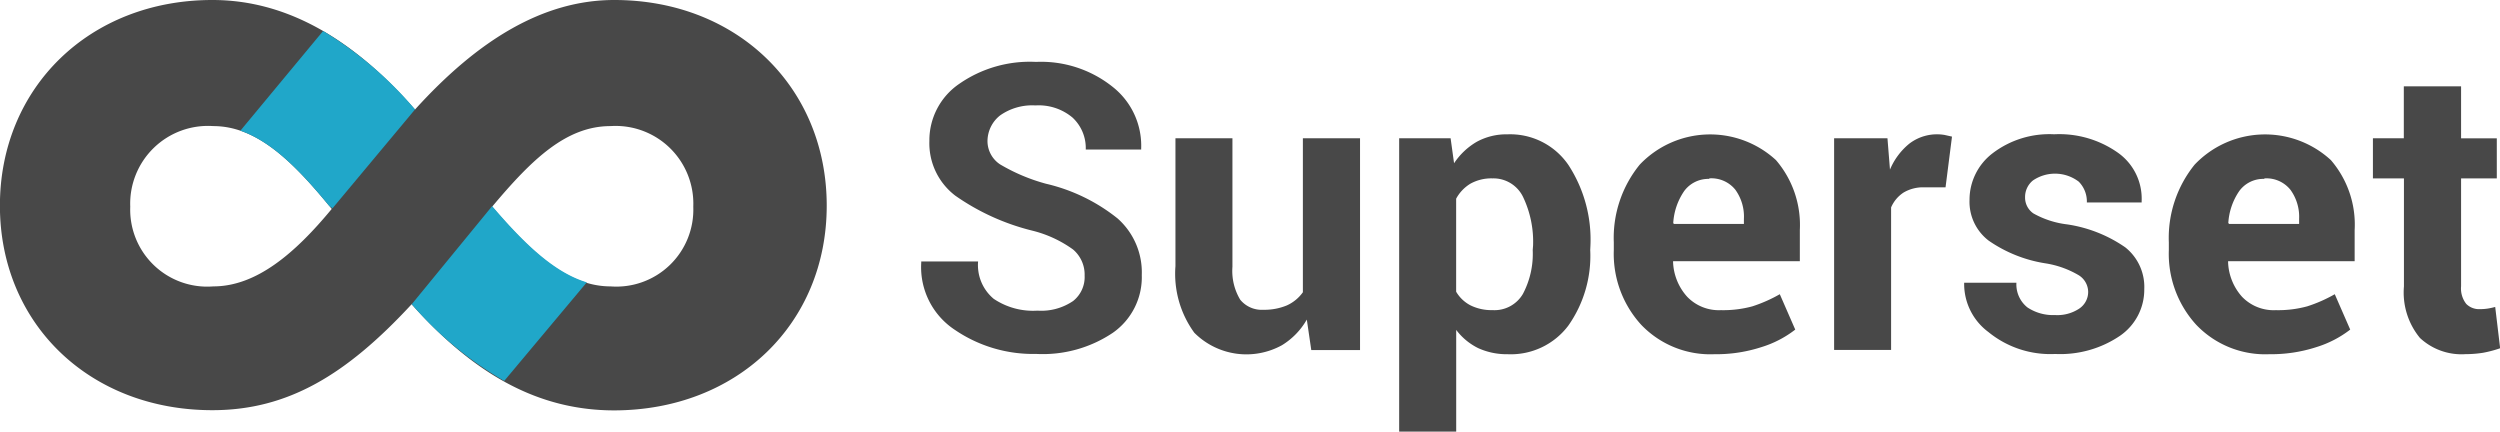 <svg xmlns="http://www.w3.org/2000/svg" width="144.338" height="24.916" viewBox="0 0 144.338 24.916"><path d="M53.186,15.23c-4.093,0-7.862,2.3-11.506,6.325-3.58-4.086-7.413-6.325-11.7-6.325-7.091,0-12.265,5.06-12.265,11.873s5.174,11.809,12.265,11.809c4.358,0,7.736-2.043,11.506-6.117,3.643,4.086,7.35,6.129,11.7,6.129,7.091-.013,12.265-4.991,12.265-11.822S60.277,15.23,53.186,15.23ZM30.035,31.765a4.446,4.446,0,0,1-4.795-4.6,4.49,4.49,0,0,1,4.795-4.655c2.53,0,4.6,2.037,6.838,4.782C34.761,29.848,32.528,31.765,30.035,31.765Zm22.936,0c-2.492,0-4.6-1.98-6.838-4.6,2.3-2.745,4.282-4.655,6.838-4.655a4.487,4.487,0,0,1,4.776,4.655A4.444,4.444,0,0,1,52.971,31.765Z" transform="translate(-17.72 -15.23)" fill="#484848"/><path d="M60.639,44.139l4.769-5.693c-1.9-.569-3.65-2.277-5.465-4.4L55.3,39.711A20.863,20.863,0,0,0,60.639,44.139Z" transform="translate(-31.529 -22.146)" fill="#20a7c9"/><g transform="translate(53.182 3.565)"><path d="M111.236,33.215a1.9,1.9,0,0,0-.671-1.512,6.817,6.817,0,0,0-2.359-1.088,13.28,13.28,0,0,1-4.428-2.011,3.8,3.8,0,0,1-1.505-3.163A3.946,3.946,0,0,1,104,22.14a7.131,7.131,0,0,1,4.428-1.265,6.618,6.618,0,0,1,4.428,1.442,4.323,4.323,0,0,1,1.645,3.555v.063h-3.2a2.4,2.4,0,0,0-.765-1.847,3.036,3.036,0,0,0-2.138-.7,3.213,3.213,0,0,0-2.049.582,1.9,1.9,0,0,0-.721,1.505,1.614,1.614,0,0,0,.727,1.316,10.639,10.639,0,0,0,2.657,1.12,10.355,10.355,0,0,1,4.124,2,4.157,4.157,0,0,1,1.4,3.27,3.914,3.914,0,0,1-1.67,3.333,7.251,7.251,0,0,1-4.428,1.221,8.02,8.02,0,0,1-4.687-1.385,4.331,4.331,0,0,1-1.948-3.884v-.07h3.283a2.533,2.533,0,0,0,.9,2.157,4.069,4.069,0,0,0,2.53.683,3.267,3.267,0,0,0,2.056-.557A1.761,1.761,0,0,0,111.236,33.215Z" transform="translate(-101.797 -20.866)" fill="#484848"/><path d="M132.594,38.318a4.138,4.138,0,0,1-1.436,1.48,4.248,4.248,0,0,1-5.06-.721,5.78,5.78,0,0,1-1.088-3.846V27.85H128.3v7.42a3.221,3.221,0,0,0,.449,1.9,1.6,1.6,0,0,0,1.335.582,3.385,3.385,0,0,0,1.36-.253,2.294,2.294,0,0,0,.923-.759V27.85h3.3V40.077h-2.815Z" transform="translate(-110.327 -23.432)" fill="#484848"/><path d="M156.461,34.168a6.994,6.994,0,0,1-1.265,4.365,4.153,4.153,0,0,1-3.5,1.651,3.984,3.984,0,0,1-1.708-.354,3.561,3.561,0,0,1-1.265-1.05v5.87H145.43V27.716H148.4l.2,1.442a3.958,3.958,0,0,1,1.3-1.233,3.555,3.555,0,0,1,1.784-.436,4.071,4.071,0,0,1,3.523,1.777,7.887,7.887,0,0,1,1.265,4.668Zm-3.3-.253a6,6,0,0,0-.576-2.808,1.9,1.9,0,0,0-1.765-1.075,2.493,2.493,0,0,0-1.265.3,2.265,2.265,0,0,0-.835.873v5.37a2.052,2.052,0,0,0,.835.791,2.744,2.744,0,0,0,1.265.272,1.9,1.9,0,0,0,1.758-.942,4.954,4.954,0,0,0,.563-2.53Z" transform="translate(-117.831 -23.298)" fill="#484848"/><path d="M170.83,40.191a5.514,5.514,0,0,1-4.232-1.7,6.07,6.07,0,0,1-1.581-4.308v-.449a6.689,6.689,0,0,1,1.5-4.491,5.611,5.611,0,0,1,7.862-.259,5.745,5.745,0,0,1,1.379,4.036v1.8h-7.318v.07a3.163,3.163,0,0,0,.81,1.98,2.531,2.531,0,0,0,1.948.778,6.415,6.415,0,0,0,1.822-.221,8.388,8.388,0,0,0,1.581-.7l.892,2.043a6.078,6.078,0,0,1-1.955,1.012A8.4,8.4,0,0,1,170.83,40.191Zm-.3-10.121a1.729,1.729,0,0,0-1.448.7,3.641,3.641,0,0,0-.633,1.841l.032.057h4.048V32.38a2.652,2.652,0,0,0-.493-1.683,1.774,1.774,0,0,0-1.505-.658Z" transform="translate(-125.026 -23.306)" fill="#484848"/><path d="M191.563,30.551h-1.214a2.206,2.206,0,0,0-1.208.3,1.935,1.935,0,0,0-.721.86v8.229H185.13V27.718h3.08l.145,1.809a3.85,3.85,0,0,1,1.12-1.5,2.626,2.626,0,0,1,2.037-.5l.424.095Z" transform="translate(-132.419 -23.3)" fill="#484848"/><path d="M204.16,36.575a1.152,1.152,0,0,0-.525-.942,5.41,5.41,0,0,0-1.948-.7,7.884,7.884,0,0,1-3.27-1.309,2.823,2.823,0,0,1-1.107-2.353,3.374,3.374,0,0,1,1.328-2.688,5.4,5.4,0,0,1,3.555-1.1,5.859,5.859,0,0,1,3.726,1.094,3.249,3.249,0,0,1,1.328,2.771v.07h-3.163a1.626,1.626,0,0,0-.468-1.2,2.264,2.264,0,0,0-2.644-.07,1.227,1.227,0,0,0-.455.974,1.108,1.108,0,0,0,.481.93,5.246,5.246,0,0,0,1.948.633,7.91,7.91,0,0,1,3.359,1.328,2.918,2.918,0,0,1,1.094,2.41,3.229,3.229,0,0,1-1.411,2.7,6.143,6.143,0,0,1-3.732,1.044A5.653,5.653,0,0,1,198.4,38.9a3.456,3.456,0,0,1-1.4-2.783v-.063h3.017a1.7,1.7,0,0,0,.633,1.423,2.673,2.673,0,0,0,1.594.443,2.285,2.285,0,0,0,1.392-.367A1.159,1.159,0,0,0,204.16,36.575Z" transform="translate(-136.781 -23.295)" fill="#484848"/><path d="M221.484,40.191a5.5,5.5,0,0,1-4.225-1.7,6.069,6.069,0,0,1-1.581-4.308v-.449a6.719,6.719,0,0,1,1.493-4.491,5.611,5.611,0,0,1,7.862-.259,5.7,5.7,0,0,1,1.373,4.036v1.8H219.1v.07a3.163,3.163,0,0,0,.8,1.98,2.53,2.53,0,0,0,1.955.778,6.372,6.372,0,0,0,1.815-.221,8.266,8.266,0,0,0,1.588-.7l.892,2.043a6.142,6.142,0,0,1-1.955,1.012A8.438,8.438,0,0,1,221.484,40.191Zm-.291-10.121a1.715,1.715,0,0,0-1.448.7,3.648,3.648,0,0,0-.633,1.841l.038.057H223.2V32.38A2.652,2.652,0,0,0,222.7,30.7a1.773,1.773,0,0,0-1.512-.658Z" transform="translate(-143.642 -23.306)" fill="#484848"/><path d="M239.4,23.11v3h2.062v2.315H239.4v6.23a1.442,1.442,0,0,0,.3,1.018,1.044,1.044,0,0,0,.791.3,2.883,2.883,0,0,0,.443-.032,3.937,3.937,0,0,0,.436-.095l.285,2.385a6.718,6.718,0,0,1-.974.259,6.465,6.465,0,0,1-1.025.082,3.518,3.518,0,0,1-2.631-.936,4.123,4.123,0,0,1-.924-2.973V28.423H234.31V26.108h1.784v-3Z" transform="translate(-150.491 -21.69)" fill="#484848"/></g><path d="M49.743,22.589a21.466,21.466,0,0,0-5.307-4.529L39.66,23.816c1.815.633,3.422,2.264,5.13,4.346l.19.133Z" transform="translate(-25.782 -16.27)" fill="#20a7c9"/></svg>